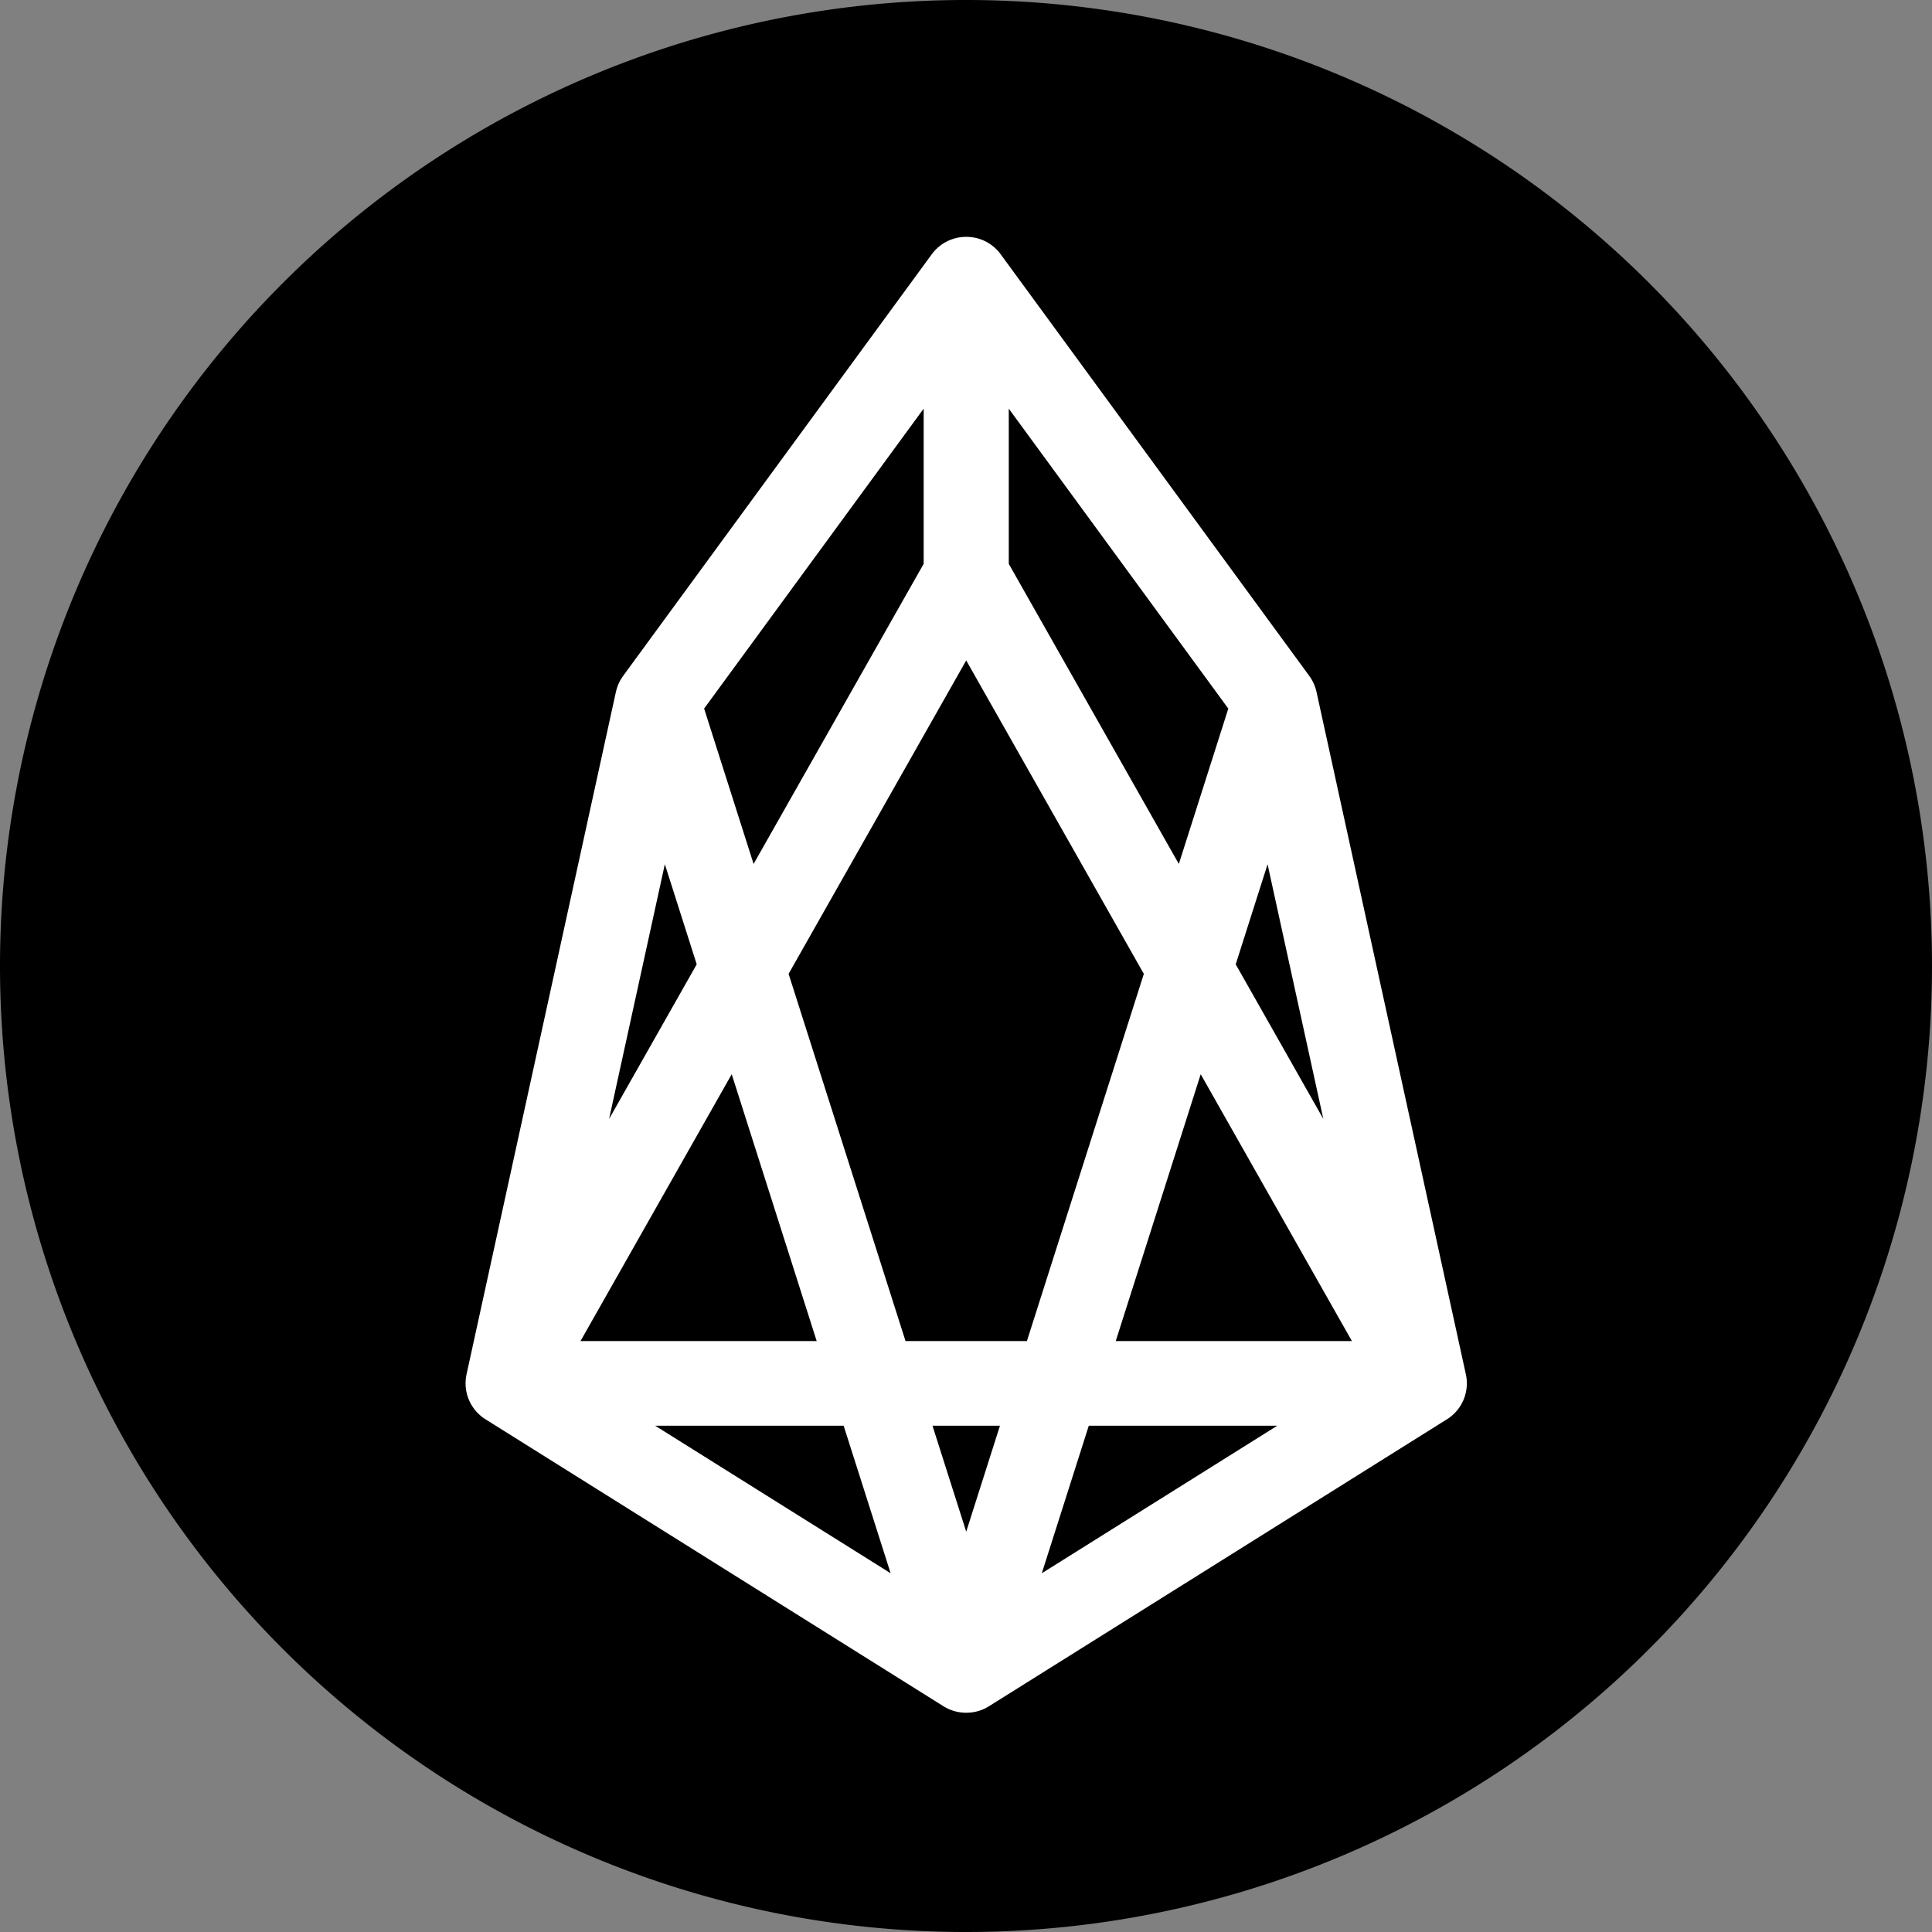 <svg xmlns="http://www.w3.org/2000/svg" width="102.712" height="102.712" viewBox="0 0 102.712 102.712">
  <rect x="0" y="0" width="102.712" height="102.712" fill="#808080" stroke="none"/>
  <g id="eos.io" transform="translate(0)">
    <path id="Path_167494" data-name="Path 167494" d="M51.356,102.712A51.356,51.356,0,1,0,0,51.356,51.356,51.356,0,0,0,51.356,102.712Z" transform="translate(0)"/>
    <path id="Path_167495" data-name="Path 167495" d="M52.632,46.988,69.044,98.528,44.69,83.268l7.941-36.281L69.044,24.565V40.292L44.69,83.268H93.422L69.069,40.292V24.565L85.481,46.988l7.941,36.281L69.069,98.528,85.481,46.988" transform="translate(-17.689 -9.723)" fill="none" stroke="#fff" stroke-linecap="round" stroke-linejoin="round" stroke-width="4.5"/>
  </g>
</svg>
